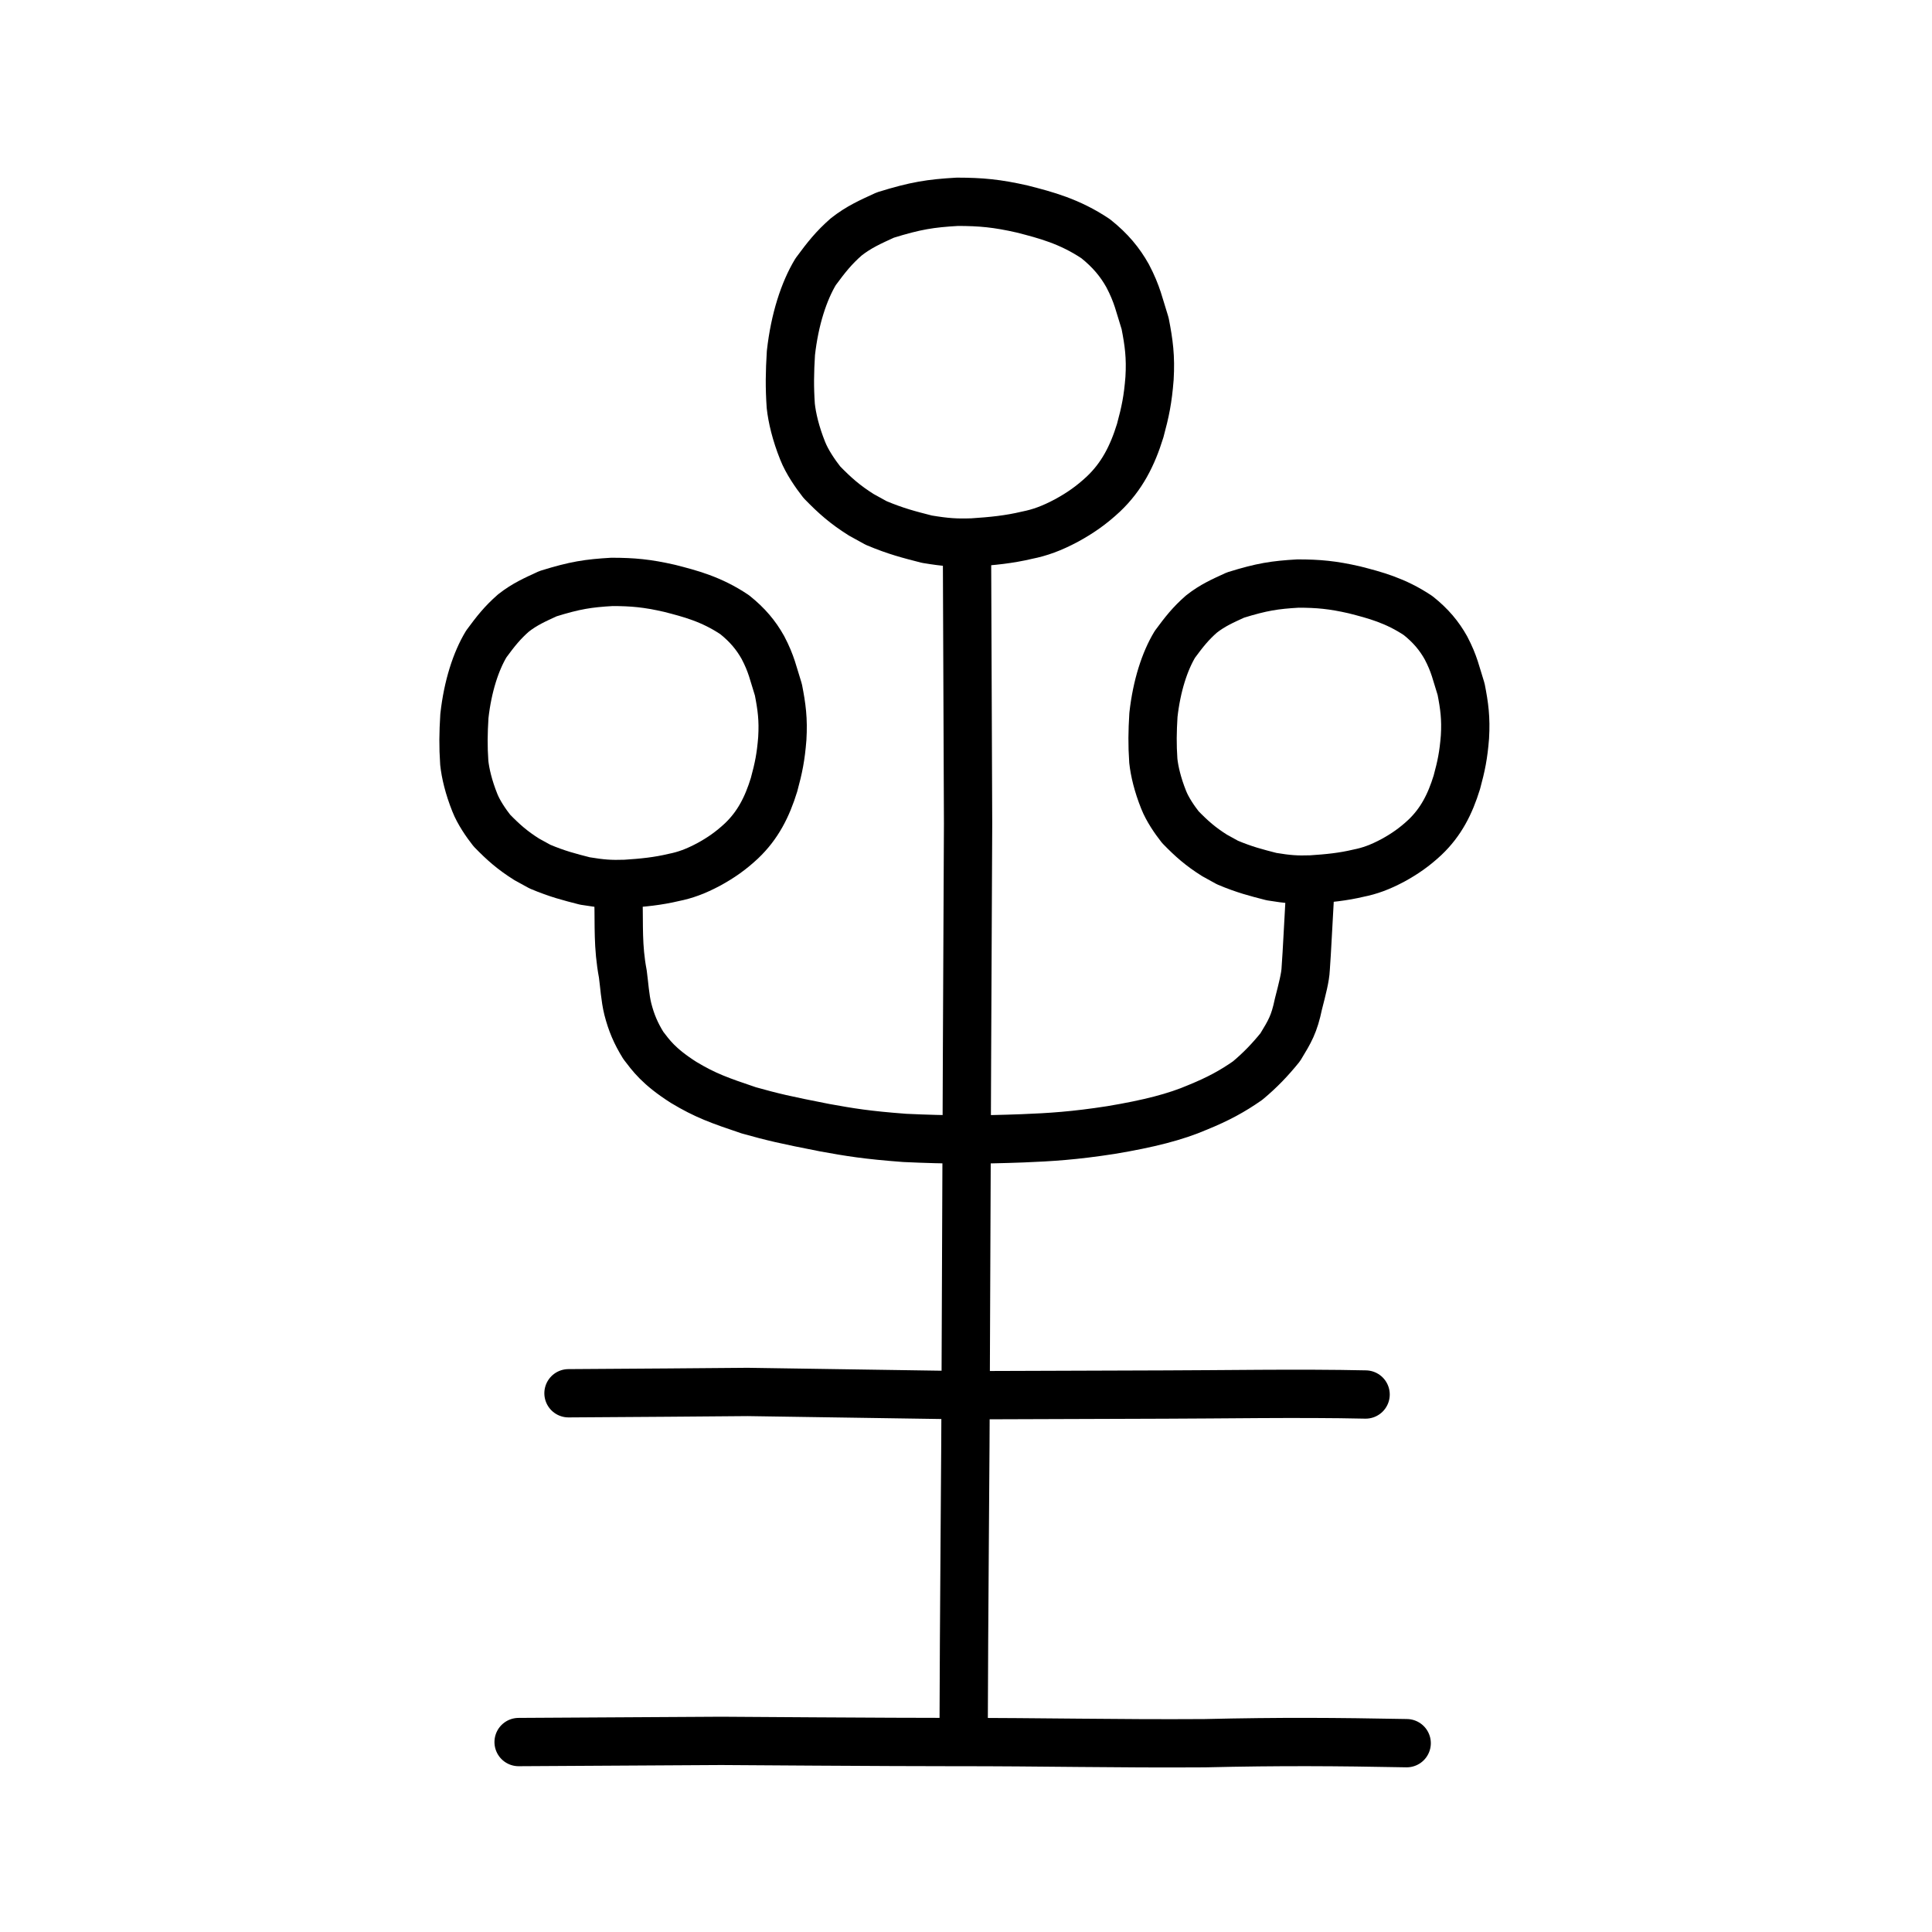 <?xml version="1.0" encoding="UTF-8" standalone="no"?>
<!-- Created with Inkscape (http://www.inkscape.org/) -->

<svg
   xmlns:dc="http://purl.org/dc/elements/1.1/"
   xmlns:cc="http://creativecommons.org/ns#"
   xmlns:rdf="http://www.w3.org/1999/02/22-rdf-syntax-ns#"
   xmlns:svg="http://www.w3.org/2000/svg"
   xmlns="http://www.w3.org/2000/svg"
   xmlns:sodipodi="http://sodipodi.sourceforge.net/DTD/sodipodi-0.dtd"
   xmlns:inkscape="http://www.inkscape.org/namespaces/inkscape"
   width="200px"
   height="200px"
   viewBox="0 0 200 200"
   version="1.1"
   id="SVGRoot"
   inkscape:version="0.92.3 (2405546, 2018-03-11)"
   sodipodi:docname="20ed6ss.svg">
  <sodipodi:namedview
     id="base"
     pagecolor="#ffffff"
     bordercolor="#666666"
     borderopacity="1.0"
     inkscape:pageopacity="0.0"
     inkscape:pageshadow="2"
     inkscape:zoom="1.4142136"
     inkscape:cx="204.41735"
     inkscape:cy="30.434593"
     inkscape:document-units="px"
     inkscape:current-layer="layer1"
     showgrid="true"
     inkscape:window-width="1080"
     inkscape:window-height="841"
     inkscape:window-x="75"
     inkscape:window-y="102"
     inkscape:window-maximized="0"
     inkscape:snap-global="false">
    <inkscape:grid
       type="xygrid"
       id="grid7349" />
  </sodipodi:namedview>
  <defs
     id="defs6787" />
  <g
     id="layer1"
     inkscape:groupmode="layer"
     inkscape:label="レイヤー 1">
    <path
       style="opacity:1;vector-effect:none;fill:none;fill-opacity:1;stroke:#000000;stroke-width:5;stroke-linecap:round;stroke-linejoin:round;stroke-miterlimit:4;stroke-dasharray:none;stroke-dashoffset:0;stroke-opacity:1"
       d="m 53.686,180.337 20.977,-0.122 c 0,0 18.021,0.128 24.02,0.122 9.263,-0.01 16.751,0.179 26.014,0.119 7.9,-0.184 13.591,-0.142 20.922,-0.003"
       id="path834-9-8"
       inkscape:connector-curvature="0"
       sodipodi:nodetypes="ccccc" />
    <path
       style="opacity:1;vector-effect:none;fill:none;fill-opacity:1;stroke:#000000;stroke-width:5;stroke-linecap:round;stroke-linejoin:round;stroke-miterlimit:4;stroke-dasharray:none;stroke-dashoffset:0;stroke-opacity:1"
       d="m 58.85,144.23 c 7.119,-0.045 13.898,-0.091 18.542,-0.136 7.844,0.113 15.473,0.226 22.486,0.339 7.464,-0.023 14.158,-0.046 20.802,-0.07 5.103,-0.004 13.894,-0.159 20.687,-0.004"
       id="path834-9-3"
       inkscape:connector-curvature="0"
       sodipodi:nodetypes="ccccc" />
    <path
       style="opacity:1;vector-effect:none;fill:none;fill-opacity:1;stroke:#000000;stroke-width:5;stroke-linecap:round;stroke-linejoin:round;stroke-miterlimit:4;stroke-dasharray:none;stroke-dashoffset:0;stroke-opacity:1"
       d="m 100.104,57.372 c 0.037,9.641 0.074,19.122 0.111,27.913 l -0.111,23.92 -0.14,34.577 c 9.71e-4,4.367 -0.186,24.733 -0.21,35.846"
       id="path834-9-3-5"
       inkscape:connector-curvature="0"
       sodipodi:nodetypes="ccccc" />
    <path
       style="opacity:1;vector-effect:none;fill:none;fill-opacity:1;stroke:#000000;stroke-width:5;stroke-linecap:round;stroke-linejoin:round;stroke-miterlimit:4;stroke-dasharray:none;stroke-dashoffset:0;stroke-opacity:1"
       d="m 64.023,93.301 c 0.072,2.436 -0.089,4.657 0.452,7.525 0.153,1.124 0.229,2.465 0.517,3.631 0.365,1.424 0.834,2.518 1.606,3.766 0.777,1.009 1.561,2.164 4.172,3.827 2.258,1.358 3.711,1.869 6.75,2.894 2.511,0.701 3.695,0.979 7.861,1.795 2.606,0.47 4.305,0.759 8.275,1.057 4.482,0.21 7.881,0.206 12.217,0.042 2.841,-0.112 5.34,-0.267 9.133,-0.857 3.896,-0.65 6.674,-1.353 8.994,-2.356 2.104,-0.858 3.589,-1.666 5.152,-2.76 1.297,-1.08 2.328,-2.16 3.381,-3.461 0.995,-1.639 1.443,-2.372 1.877,-4.457 0.414,-1.618 0.72,-2.795 0.755,-3.643 0.131,-1.677 0.295,-5.282 0.405,-7.025"
       id="path6755"
       inkscape:connector-curvature="0"
       sodipodi:nodetypes="cccccccccccccccc" />
    <path
       style="opacity:1;vector-effect:none;fill:none;fill-opacity:1;stroke:#000000;stroke-width:5;stroke-linecap:round;stroke-linejoin:round;stroke-miterlimit:4;stroke-dasharray:none;stroke-dashoffset:0;stroke-opacity:1"
       d="M 89.157,53.29 C 87.497,52.242 86.455,51.333 85.081,49.919 84.402,49.057 83.539,47.801 83.092,46.663 82.364,44.848 81.993,43.235 81.86,42.015 c -0.133,-1.958 -0.108,-3.461 0.014,-5.466 0.39,-3.5 1.352,-6.416 2.56,-8.418 1.116,-1.514 1.88,-2.478 3.166,-3.607 1.324,-1.041 2.515,-1.557 4.044,-2.261 3.159,-0.982 4.698,-1.214 7.462,-1.374 2.429,0.004 4.108,0.154 6.719,0.751 2.426,0.622 4.887,1.258 7.599,3.073 1.512,1.203 2.518,2.424 3.308,3.839 1.013,1.927 1.196,3.014 1.81,4.931 0.39,1.991 0.591,3.462 0.457,5.692 -0.172,2.184 -0.432,3.436 -0.964,5.397 -0.808,2.625 -1.901,4.761 -3.813,6.573 -1.238,1.155 -2.398,1.961 -3.803,2.73 -1.57,0.837 -2.786,1.268 -4.085,1.526 -1.88,0.448 -3.621,0.621 -5.657,0.753 -1.746,0.058 -2.748,-0.011 -4.727,-0.338 -1.853,-0.476 -3.204,-0.816 -5.25,-1.676 z"
       id="path6089"
       inkscape:connector-curvature="0"
       sodipodi:nodetypes="cccccccccccccccccccccc" />
    <path
       style="opacity:1;vector-effect:none;fill:none;fill-opacity:1;stroke:#000000;stroke-width:5;stroke-linecap:round;stroke-linejoin:round;stroke-miterlimit:4;stroke-dasharray:none;stroke-dashoffset:0;stroke-opacity:1"
       d="m 54.529,88.961 c -1.472,-0.93 -2.396,-1.735 -3.613,-2.988 -0.603,-0.764 -1.367,-1.877 -1.763,-2.886 -0.645,-1.609 -0.975,-3.039 -1.092,-4.12 -0.118,-1.735 -0.096,-3.068 0.013,-4.846 0.346,-3.103 1.198,-5.687 2.269,-7.462 0.989,-1.342 1.666,-2.197 2.807,-3.198 1.174,-0.922 2.23,-1.38 3.585,-2.005 2.8,-0.871 4.165,-1.076 6.615,-1.218 2.153,0.003 3.641,0.136 5.956,0.665 2.151,0.551 4.332,1.115 6.736,2.724 1.34,1.066 2.232,2.149 2.933,3.403 0.898,1.708 1.06,2.672 1.604,4.371 0.346,1.765 0.524,3.069 0.405,5.046 -0.153,1.936 -0.383,3.046 -0.855,4.784 -0.716,2.327 -1.685,4.22 -3.38,5.827 -1.097,1.024 -2.126,1.738 -3.371,2.42 -1.391,0.742 -2.47,1.124 -3.621,1.353 -1.667,0.397 -3.21,0.551 -5.014,0.667 -1.548,0.052 -2.436,-0.01 -4.19,-0.299 -1.643,-0.422 -2.84,-0.723 -4.654,-1.486 z"
       id="path6089-2"
       inkscape:connector-curvature="0"
       sodipodi:nodetypes="cccccccccccccccccccccc" />
    <path
       style="opacity:1;vector-effect:none;fill:none;fill-opacity:1;stroke:#000000;stroke-width:5;stroke-linecap:round;stroke-linejoin:round;stroke-miterlimit:4;stroke-dasharray:none;stroke-dashoffset:0;stroke-opacity:1"
       d="m 125.73,88.552 c -1.443,-0.911 -2.347,-1.7 -3.541,-2.928 -0.59,-0.748 -1.34,-1.84 -1.728,-2.828 -0.632,-1.576 -0.955,-2.978 -1.07,-4.037 -0.115,-1.7 -0.094,-3.006 0.012,-4.748 0.339,-3.04 1.174,-5.573 2.223,-7.312 0.969,-1.315 1.633,-2.153 2.75,-3.133 1.15,-0.904 2.185,-1.352 3.513,-1.964 2.744,-0.853 4.081,-1.054 6.482,-1.193 2.11,0.003 3.568,0.134 5.836,0.652 2.107,0.54 4.245,1.092 6.601,2.67 1.313,1.045 2.187,2.105 2.874,3.334 0.88,1.674 1.039,2.618 1.572,4.283 0.339,1.729 0.513,3.007 0.397,4.944 -0.15,1.897 -0.376,2.985 -0.838,4.688 -0.702,2.28 -1.651,4.135 -3.312,5.709 -1.075,1.004 -2.083,1.703 -3.303,2.372 -1.363,0.727 -2.42,1.101 -3.549,1.325 -1.633,0.389 -3.145,0.54 -4.913,0.654 -1.517,0.051 -2.387,-0.009 -4.106,-0.293 -1.609,-0.414 -2.783,-0.709 -4.56,-1.456 z"
       id="path6089-9"
       inkscape:connector-curvature="0"
       sodipodi:nodetypes="cccccccccccccccccccccc" />
  </g>
</svg>
